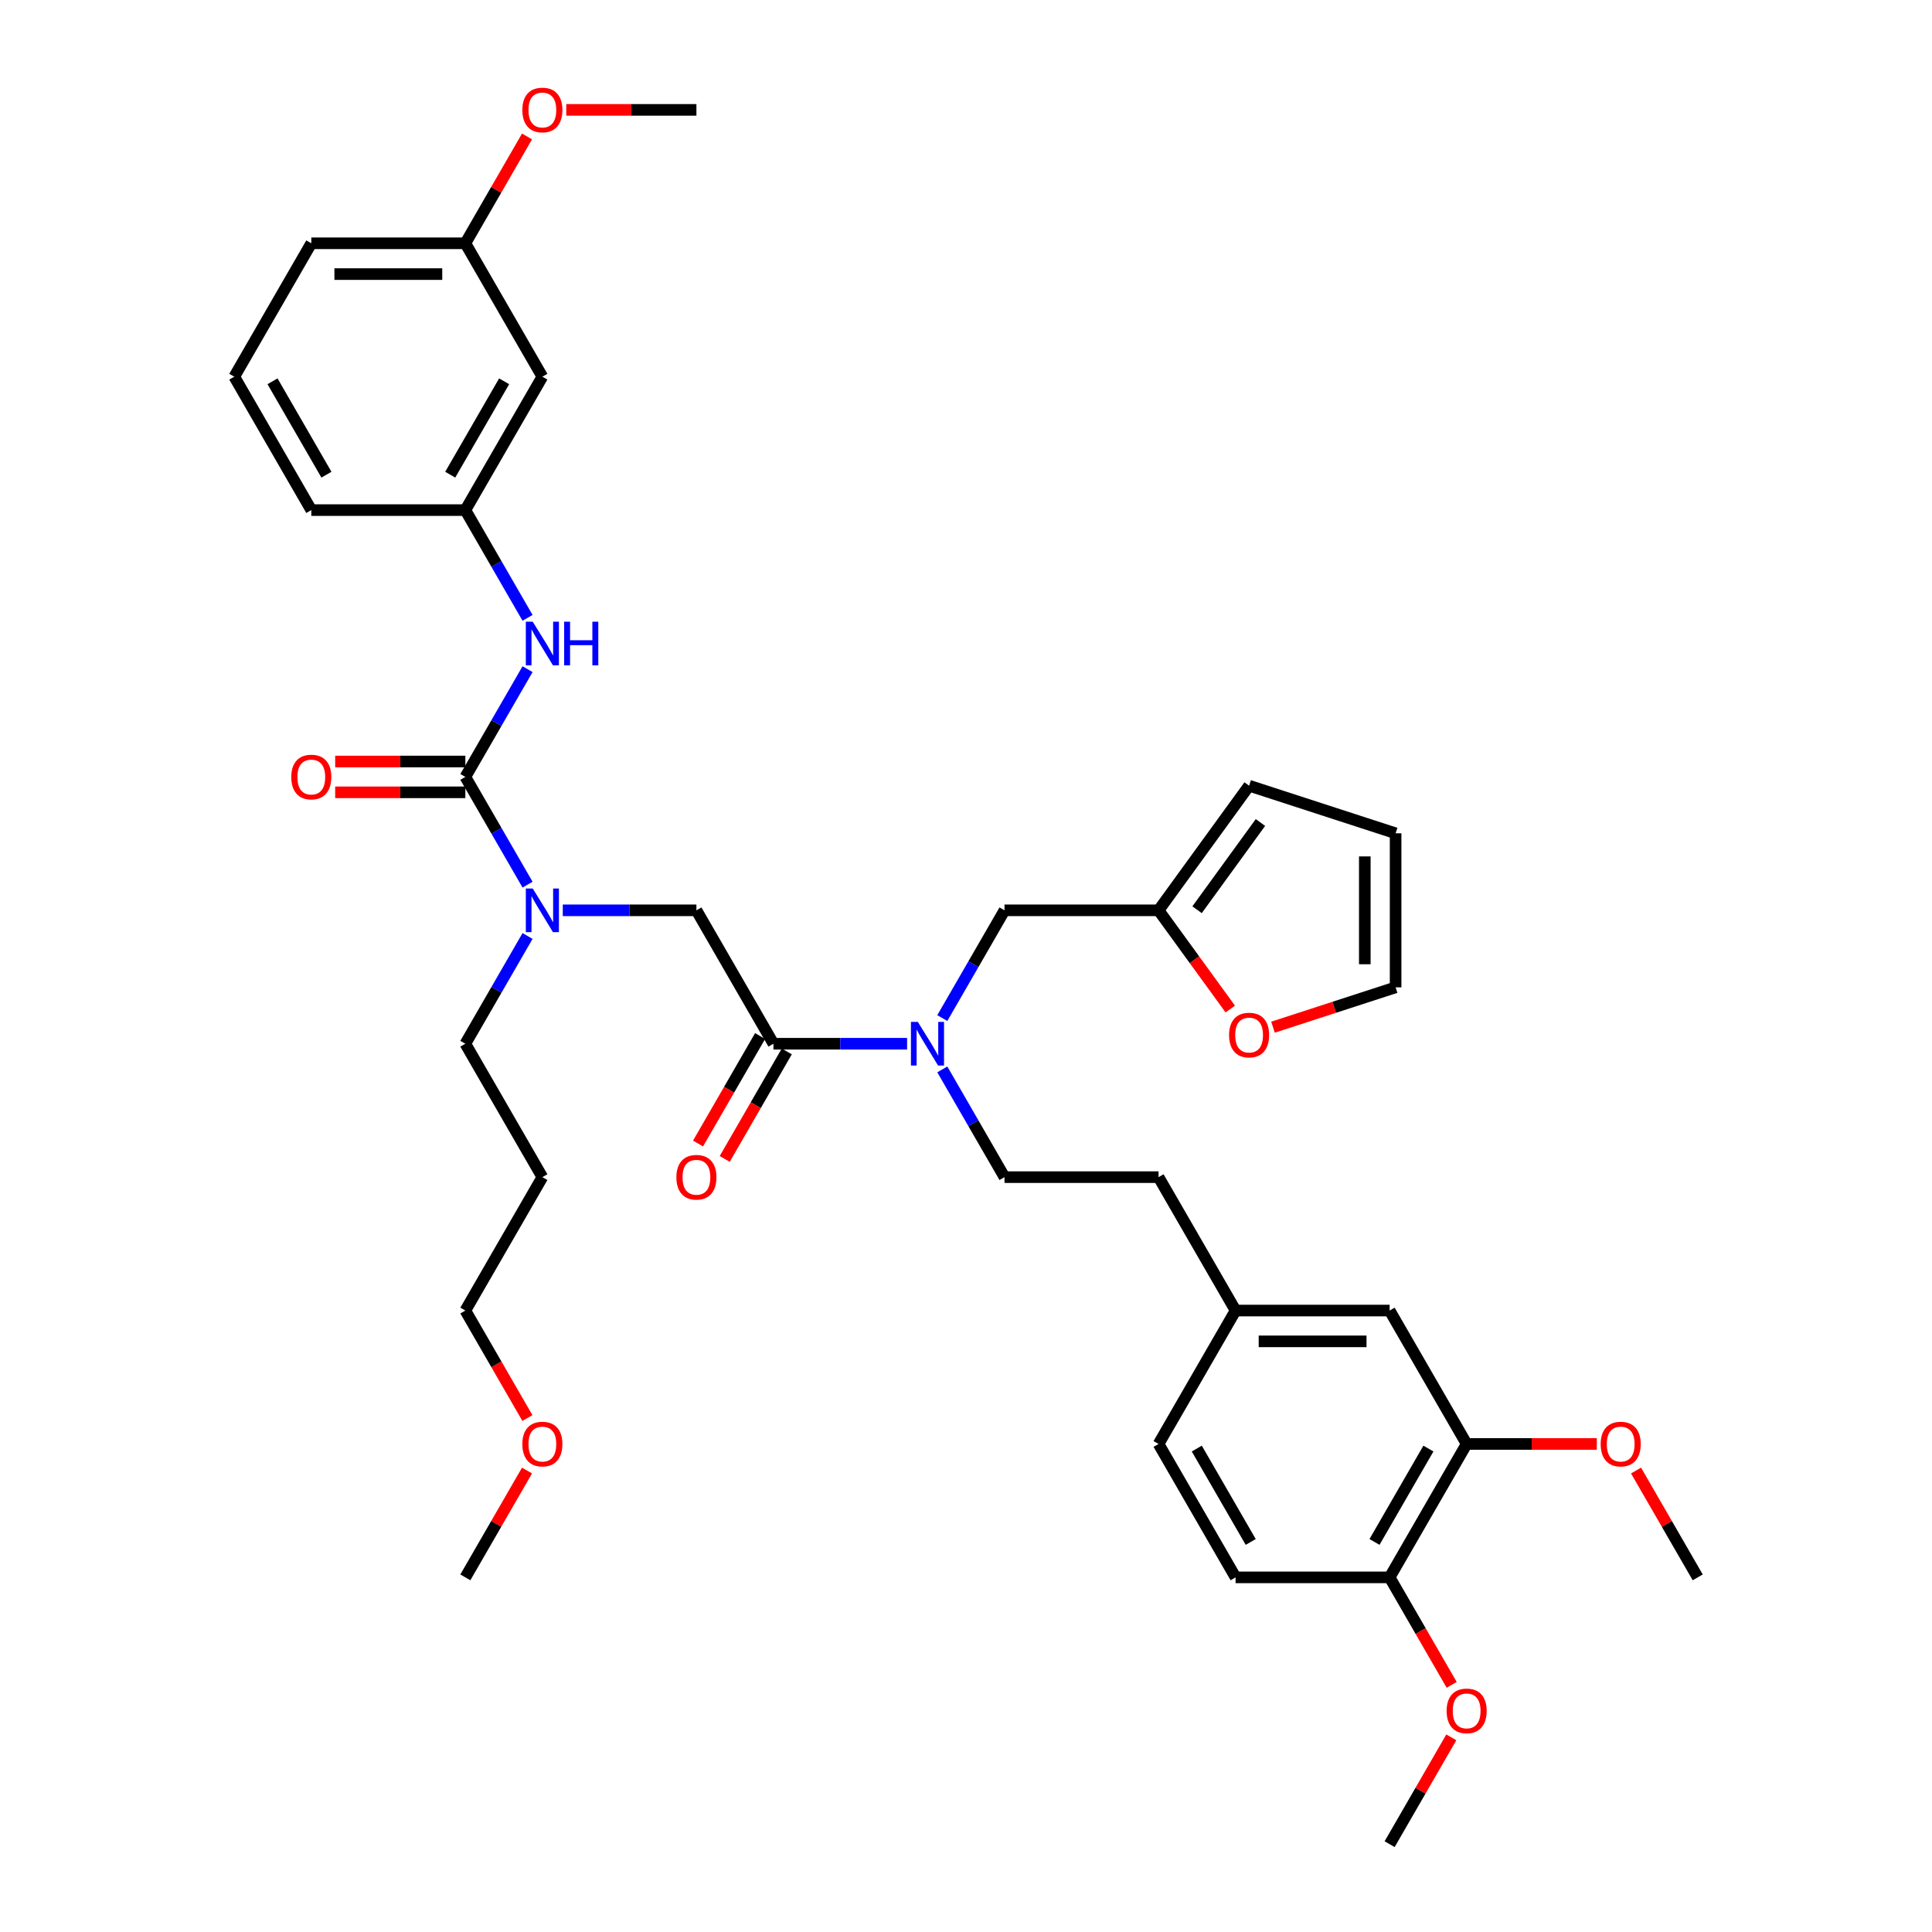 <?xml version='1.0' encoding='iso-8859-1'?>
<svg version='1.1' baseProfile='full'
              xmlns='http://www.w3.org/2000/svg'
                      xmlns:rdkit='http://www.rdkit.org/xml'
                      xmlns:xlink='http://www.w3.org/1999/xlink'
                  xml:space='preserve'
width='1000px' height='1000px' viewBox='0 0 1000 1000'>
<!-- END OF HEADER -->
<rect style='opacity:1.0;fill:#FFFFFF;stroke:none' width='1000' height='1000' x='0' y='0'> </rect>
<path class='bond-0' d='M 280.731,194.976 L 240.864,264.028' style='fill:none;fill-rule:evenodd;stroke:#000000;stroke-width:6px;stroke-linecap:butt;stroke-linejoin:miter;stroke-opacity:1' />
<path class='bond-0' d='M 260.941,197.36 L 233.034,245.697' style='fill:none;fill-rule:evenodd;stroke:#000000;stroke-width:6px;stroke-linecap:butt;stroke-linejoin:miter;stroke-opacity:1' />
<path class='bond-1' d='M 280.731,194.976 L 240.864,125.924' style='fill:none;fill-rule:evenodd;stroke:#000000;stroke-width:6px;stroke-linecap:butt;stroke-linejoin:miter;stroke-opacity:1' />
<path class='bond-2' d='M 400.332,540.235 L 434.921,540.235' style='fill:none;fill-rule:evenodd;stroke:#000000;stroke-width:6px;stroke-linecap:butt;stroke-linejoin:miter;stroke-opacity:1' />
<path class='bond-2' d='M 434.921,540.235 L 469.51,540.235' style='fill:none;fill-rule:evenodd;stroke:#0000FF;stroke-width:6px;stroke-linecap:butt;stroke-linejoin:miter;stroke-opacity:1' />
<path class='bond-3' d='M 400.332,540.235 L 360.465,471.183' style='fill:none;fill-rule:evenodd;stroke:#000000;stroke-width:6px;stroke-linecap:butt;stroke-linejoin:miter;stroke-opacity:1' />
<path class='bond-4' d='M 393.427,536.248 L 377.365,564.068' style='fill:none;fill-rule:evenodd;stroke:#000000;stroke-width:6px;stroke-linecap:butt;stroke-linejoin:miter;stroke-opacity:1' />
<path class='bond-4' d='M 377.365,564.068 L 361.303,591.889' style='fill:none;fill-rule:evenodd;stroke:#FF0000;stroke-width:6px;stroke-linecap:butt;stroke-linejoin:miter;stroke-opacity:1' />
<path class='bond-4' d='M 407.238,544.222 L 391.176,572.042' style='fill:none;fill-rule:evenodd;stroke:#000000;stroke-width:6px;stroke-linecap:butt;stroke-linejoin:miter;stroke-opacity:1' />
<path class='bond-4' d='M 391.176,572.042 L 375.113,599.862' style='fill:none;fill-rule:evenodd;stroke:#FF0000;stroke-width:6px;stroke-linecap:butt;stroke-linejoin:miter;stroke-opacity:1' />
<path class='bond-5' d='M 360.465,471.183 L 325.877,471.183' style='fill:none;fill-rule:evenodd;stroke:#000000;stroke-width:6px;stroke-linecap:butt;stroke-linejoin:miter;stroke-opacity:1' />
<path class='bond-5' d='M 325.877,471.183 L 291.288,471.183' style='fill:none;fill-rule:evenodd;stroke:#0000FF;stroke-width:6px;stroke-linecap:butt;stroke-linejoin:miter;stroke-opacity:1' />
<path class='bond-6' d='M 273.062,457.899 L 256.963,430.015' style='fill:none;fill-rule:evenodd;stroke:#0000FF;stroke-width:6px;stroke-linecap:butt;stroke-linejoin:miter;stroke-opacity:1' />
<path class='bond-6' d='M 256.963,430.015 L 240.864,402.131' style='fill:none;fill-rule:evenodd;stroke:#000000;stroke-width:6px;stroke-linecap:butt;stroke-linejoin:miter;stroke-opacity:1' />
<path class='bond-7' d='M 273.062,484.467 L 256.963,512.351' style='fill:none;fill-rule:evenodd;stroke:#0000FF;stroke-width:6px;stroke-linecap:butt;stroke-linejoin:miter;stroke-opacity:1' />
<path class='bond-7' d='M 256.963,512.351 L 240.864,540.235' style='fill:none;fill-rule:evenodd;stroke:#000000;stroke-width:6px;stroke-linecap:butt;stroke-linejoin:miter;stroke-opacity:1' />
<path class='bond-8' d='M 240.864,402.131 L 256.963,374.247' style='fill:none;fill-rule:evenodd;stroke:#000000;stroke-width:6px;stroke-linecap:butt;stroke-linejoin:miter;stroke-opacity:1' />
<path class='bond-8' d='M 256.963,374.247 L 273.062,346.363' style='fill:none;fill-rule:evenodd;stroke:#0000FF;stroke-width:6px;stroke-linecap:butt;stroke-linejoin:miter;stroke-opacity:1' />
<path class='bond-9' d='M 240.864,394.158 L 207.176,394.158' style='fill:none;fill-rule:evenodd;stroke:#000000;stroke-width:6px;stroke-linecap:butt;stroke-linejoin:miter;stroke-opacity:1' />
<path class='bond-9' d='M 207.176,394.158 L 173.489,394.158' style='fill:none;fill-rule:evenodd;stroke:#FF0000;stroke-width:6px;stroke-linecap:butt;stroke-linejoin:miter;stroke-opacity:1' />
<path class='bond-9' d='M 240.864,410.105 L 207.176,410.105' style='fill:none;fill-rule:evenodd;stroke:#000000;stroke-width:6px;stroke-linecap:butt;stroke-linejoin:miter;stroke-opacity:1' />
<path class='bond-9' d='M 207.176,410.105 L 173.489,410.105' style='fill:none;fill-rule:evenodd;stroke:#FF0000;stroke-width:6px;stroke-linecap:butt;stroke-linejoin:miter;stroke-opacity:1' />
<path class='bond-10' d='M 273.062,319.796 L 256.963,291.912' style='fill:none;fill-rule:evenodd;stroke:#0000FF;stroke-width:6px;stroke-linecap:butt;stroke-linejoin:miter;stroke-opacity:1' />
<path class='bond-10' d='M 256.963,291.912 L 240.864,264.028' style='fill:none;fill-rule:evenodd;stroke:#000000;stroke-width:6px;stroke-linecap:butt;stroke-linejoin:miter;stroke-opacity:1' />
<path class='bond-11' d='M 240.864,264.028 L 161.13,264.028' style='fill:none;fill-rule:evenodd;stroke:#000000;stroke-width:6px;stroke-linecap:butt;stroke-linejoin:miter;stroke-opacity:1' />
<path class='bond-12' d='M 240.864,125.924 L 256.825,98.279' style='fill:none;fill-rule:evenodd;stroke:#000000;stroke-width:6px;stroke-linecap:butt;stroke-linejoin:miter;stroke-opacity:1' />
<path class='bond-12' d='M 256.825,98.279 L 272.786,70.635' style='fill:none;fill-rule:evenodd;stroke:#FF0000;stroke-width:6px;stroke-linecap:butt;stroke-linejoin:miter;stroke-opacity:1' />
<path class='bond-13' d='M 240.864,125.924 L 161.13,125.924' style='fill:none;fill-rule:evenodd;stroke:#000000;stroke-width:6px;stroke-linecap:butt;stroke-linejoin:miter;stroke-opacity:1' />
<path class='bond-13' d='M 228.904,141.871 L 173.09,141.871' style='fill:none;fill-rule:evenodd;stroke:#000000;stroke-width:6px;stroke-linecap:butt;stroke-linejoin:miter;stroke-opacity:1' />
<path class='bond-14' d='M 280.731,609.287 L 240.864,540.235' style='fill:none;fill-rule:evenodd;stroke:#000000;stroke-width:6px;stroke-linecap:butt;stroke-linejoin:miter;stroke-opacity:1' />
<path class='bond-15' d='M 280.731,609.287 L 240.864,678.338' style='fill:none;fill-rule:evenodd;stroke:#000000;stroke-width:6px;stroke-linecap:butt;stroke-linejoin:miter;stroke-opacity:1' />
<path class='bond-16' d='M 519.934,471.183 L 599.668,471.183' style='fill:none;fill-rule:evenodd;stroke:#000000;stroke-width:6px;stroke-linecap:butt;stroke-linejoin:miter;stroke-opacity:1' />
<path class='bond-17' d='M 519.934,471.183 L 503.835,499.067' style='fill:none;fill-rule:evenodd;stroke:#000000;stroke-width:6px;stroke-linecap:butt;stroke-linejoin:miter;stroke-opacity:1' />
<path class='bond-17' d='M 503.835,499.067 L 487.736,526.951' style='fill:none;fill-rule:evenodd;stroke:#0000FF;stroke-width:6px;stroke-linecap:butt;stroke-linejoin:miter;stroke-opacity:1' />
<path class='bond-18' d='M 487.736,553.519 L 503.835,581.403' style='fill:none;fill-rule:evenodd;stroke:#0000FF;stroke-width:6px;stroke-linecap:butt;stroke-linejoin:miter;stroke-opacity:1' />
<path class='bond-18' d='M 503.835,581.403 L 519.934,609.287' style='fill:none;fill-rule:evenodd;stroke:#000000;stroke-width:6px;stroke-linecap:butt;stroke-linejoin:miter;stroke-opacity:1' />
<path class='bond-19' d='M 272.988,733.979 L 256.926,706.159' style='fill:none;fill-rule:evenodd;stroke:#FF0000;stroke-width:6px;stroke-linecap:butt;stroke-linejoin:miter;stroke-opacity:1' />
<path class='bond-19' d='M 256.926,706.159 L 240.864,678.338' style='fill:none;fill-rule:evenodd;stroke:#000000;stroke-width:6px;stroke-linecap:butt;stroke-linejoin:miter;stroke-opacity:1' />
<path class='bond-20' d='M 272.786,761.152 L 256.825,788.797' style='fill:none;fill-rule:evenodd;stroke:#FF0000;stroke-width:6px;stroke-linecap:butt;stroke-linejoin:miter;stroke-opacity:1' />
<path class='bond-20' d='M 256.825,788.797 L 240.864,816.442' style='fill:none;fill-rule:evenodd;stroke:#000000;stroke-width:6px;stroke-linecap:butt;stroke-linejoin:miter;stroke-opacity:1' />
<path class='bond-21' d='M 658.893,531.674 L 690.629,521.362' style='fill:none;fill-rule:evenodd;stroke:#FF0000;stroke-width:6px;stroke-linecap:butt;stroke-linejoin:miter;stroke-opacity:1' />
<path class='bond-21' d='M 690.629,521.362 L 722.366,511.05' style='fill:none;fill-rule:evenodd;stroke:#000000;stroke-width:6px;stroke-linecap:butt;stroke-linejoin:miter;stroke-opacity:1' />
<path class='bond-22' d='M 636.79,522.278 L 618.229,496.731' style='fill:none;fill-rule:evenodd;stroke:#FF0000;stroke-width:6px;stroke-linecap:butt;stroke-linejoin:miter;stroke-opacity:1' />
<path class='bond-22' d='M 618.229,496.731 L 599.668,471.183' style='fill:none;fill-rule:evenodd;stroke:#000000;stroke-width:6px;stroke-linecap:butt;stroke-linejoin:miter;stroke-opacity:1' />
<path class='bond-23' d='M 722.366,511.05 L 722.366,431.316' style='fill:none;fill-rule:evenodd;stroke:#000000;stroke-width:6px;stroke-linecap:butt;stroke-linejoin:miter;stroke-opacity:1' />
<path class='bond-23' d='M 706.419,499.09 L 706.419,443.276' style='fill:none;fill-rule:evenodd;stroke:#000000;stroke-width:6px;stroke-linecap:butt;stroke-linejoin:miter;stroke-opacity:1' />
<path class='bond-24' d='M 722.366,431.316 L 646.534,406.677' style='fill:none;fill-rule:evenodd;stroke:#000000;stroke-width:6px;stroke-linecap:butt;stroke-linejoin:miter;stroke-opacity:1' />
<path class='bond-25' d='M 646.534,406.677 L 599.668,471.183' style='fill:none;fill-rule:evenodd;stroke:#000000;stroke-width:6px;stroke-linecap:butt;stroke-linejoin:miter;stroke-opacity:1' />
<path class='bond-25' d='M 652.405,425.726 L 619.599,470.88' style='fill:none;fill-rule:evenodd;stroke:#000000;stroke-width:6px;stroke-linecap:butt;stroke-linejoin:miter;stroke-opacity:1' />
<path class='bond-26' d='M 759.136,747.39 L 719.269,816.442' style='fill:none;fill-rule:evenodd;stroke:#000000;stroke-width:6px;stroke-linecap:butt;stroke-linejoin:miter;stroke-opacity:1' />
<path class='bond-26' d='M 739.345,749.775 L 711.439,798.111' style='fill:none;fill-rule:evenodd;stroke:#000000;stroke-width:6px;stroke-linecap:butt;stroke-linejoin:miter;stroke-opacity:1' />
<path class='bond-27' d='M 759.136,747.39 L 719.269,678.338' style='fill:none;fill-rule:evenodd;stroke:#000000;stroke-width:6px;stroke-linecap:butt;stroke-linejoin:miter;stroke-opacity:1' />
<path class='bond-28' d='M 759.136,747.39 L 792.824,747.39' style='fill:none;fill-rule:evenodd;stroke:#000000;stroke-width:6px;stroke-linecap:butt;stroke-linejoin:miter;stroke-opacity:1' />
<path class='bond-28' d='M 792.824,747.39 L 826.511,747.39' style='fill:none;fill-rule:evenodd;stroke:#FF0000;stroke-width:6px;stroke-linecap:butt;stroke-linejoin:miter;stroke-opacity:1' />
<path class='bond-29' d='M 719.269,816.442 L 639.535,816.442' style='fill:none;fill-rule:evenodd;stroke:#000000;stroke-width:6px;stroke-linecap:butt;stroke-linejoin:miter;stroke-opacity:1' />
<path class='bond-30' d='M 719.269,816.442 L 735.331,844.262' style='fill:none;fill-rule:evenodd;stroke:#000000;stroke-width:6px;stroke-linecap:butt;stroke-linejoin:miter;stroke-opacity:1' />
<path class='bond-30' d='M 735.331,844.262 L 751.393,872.082' style='fill:none;fill-rule:evenodd;stroke:#FF0000;stroke-width:6px;stroke-linecap:butt;stroke-linejoin:miter;stroke-opacity:1' />
<path class='bond-31' d='M 719.269,678.338 L 639.535,678.338' style='fill:none;fill-rule:evenodd;stroke:#000000;stroke-width:6px;stroke-linecap:butt;stroke-linejoin:miter;stroke-opacity:1' />
<path class='bond-31' d='M 707.309,694.285 L 651.495,694.285' style='fill:none;fill-rule:evenodd;stroke:#000000;stroke-width:6px;stroke-linecap:butt;stroke-linejoin:miter;stroke-opacity:1' />
<path class='bond-32' d='M 639.535,816.442 L 599.668,747.39' style='fill:none;fill-rule:evenodd;stroke:#000000;stroke-width:6px;stroke-linecap:butt;stroke-linejoin:miter;stroke-opacity:1' />
<path class='bond-32' d='M 647.365,798.111 L 619.458,749.775' style='fill:none;fill-rule:evenodd;stroke:#000000;stroke-width:6px;stroke-linecap:butt;stroke-linejoin:miter;stroke-opacity:1' />
<path class='bond-33' d='M 639.535,678.338 L 599.668,747.39' style='fill:none;fill-rule:evenodd;stroke:#000000;stroke-width:6px;stroke-linecap:butt;stroke-linejoin:miter;stroke-opacity:1' />
<path class='bond-34' d='M 639.535,678.338 L 599.668,609.287' style='fill:none;fill-rule:evenodd;stroke:#000000;stroke-width:6px;stroke-linecap:butt;stroke-linejoin:miter;stroke-opacity:1' />
<path class='bond-35' d='M 846.816,761.152 L 862.776,788.797' style='fill:none;fill-rule:evenodd;stroke:#FF0000;stroke-width:6px;stroke-linecap:butt;stroke-linejoin:miter;stroke-opacity:1' />
<path class='bond-35' d='M 862.776,788.797 L 878.737,816.442' style='fill:none;fill-rule:evenodd;stroke:#000000;stroke-width:6px;stroke-linecap:butt;stroke-linejoin:miter;stroke-opacity:1' />
<path class='bond-36' d='M 751.19,899.256 L 735.23,926.901' style='fill:none;fill-rule:evenodd;stroke:#FF0000;stroke-width:6px;stroke-linecap:butt;stroke-linejoin:miter;stroke-opacity:1' />
<path class='bond-36' d='M 735.23,926.901 L 719.269,954.545' style='fill:none;fill-rule:evenodd;stroke:#000000;stroke-width:6px;stroke-linecap:butt;stroke-linejoin:miter;stroke-opacity:1' />
<path class='bond-37' d='M 519.934,609.287 L 599.668,609.287' style='fill:none;fill-rule:evenodd;stroke:#000000;stroke-width:6px;stroke-linecap:butt;stroke-linejoin:miter;stroke-opacity:1' />
<path class='bond-38' d='M 293.09,56.873 L 326.778,56.873' style='fill:none;fill-rule:evenodd;stroke:#FF0000;stroke-width:6px;stroke-linecap:butt;stroke-linejoin:miter;stroke-opacity:1' />
<path class='bond-38' d='M 326.778,56.873 L 360.465,56.873' style='fill:none;fill-rule:evenodd;stroke:#000000;stroke-width:6px;stroke-linecap:butt;stroke-linejoin:miter;stroke-opacity:1' />
<path class='bond-39' d='M 121.263,194.976 L 161.13,264.028' style='fill:none;fill-rule:evenodd;stroke:#000000;stroke-width:6px;stroke-linecap:butt;stroke-linejoin:miter;stroke-opacity:1' />
<path class='bond-39' d='M 141.053,197.36 L 168.96,245.697' style='fill:none;fill-rule:evenodd;stroke:#000000;stroke-width:6px;stroke-linecap:butt;stroke-linejoin:miter;stroke-opacity:1' />
<path class='bond-40' d='M 121.263,194.976 L 161.13,125.924' style='fill:none;fill-rule:evenodd;stroke:#000000;stroke-width:6px;stroke-linecap:butt;stroke-linejoin:miter;stroke-opacity:1' />
<path  class='atom-3' d='M 350.1 609.35
Q 350.1 603.928, 352.779 600.899
Q 355.458 597.869, 360.465 597.869
Q 365.473 597.869, 368.152 600.899
Q 370.831 603.928, 370.831 609.35
Q 370.831 614.836, 368.12 617.962
Q 365.409 621.055, 360.465 621.055
Q 355.49 621.055, 352.779 617.962
Q 350.1 614.868, 350.1 609.35
M 360.465 618.504
Q 363.91 618.504, 365.76 616.208
Q 367.641 613.879, 367.641 609.35
Q 367.641 604.917, 365.76 602.685
Q 363.91 600.42, 360.465 600.42
Q 357.021 600.42, 355.139 602.653
Q 353.289 604.885, 353.289 609.35
Q 353.289 613.911, 355.139 616.208
Q 357.021 618.504, 360.465 618.504
' fill='#FF0000'/>
<path  class='atom-4' d='M 275.74 459.893
L 283.139 471.853
Q 283.873 473.033, 285.053 475.17
Q 286.233 477.307, 286.297 477.434
L 286.297 459.893
L 289.295 459.893
L 289.295 482.473
L 286.201 482.473
L 278.259 469.397
Q 277.335 467.866, 276.346 466.112
Q 275.389 464.358, 275.102 463.816
L 275.102 482.473
L 272.168 482.473
L 272.168 459.893
L 275.74 459.893
' fill='#0000FF'/>
<path  class='atom-6' d='M 275.74 321.789
L 283.139 333.749
Q 283.873 334.929, 285.053 337.066
Q 286.233 339.203, 286.297 339.331
L 286.297 321.789
L 289.295 321.789
L 289.295 344.37
L 286.201 344.37
L 278.259 331.293
Q 277.335 329.763, 276.346 328.008
Q 275.389 326.254, 275.102 325.712
L 275.102 344.37
L 272.168 344.37
L 272.168 321.789
L 275.74 321.789
' fill='#0000FF'/>
<path  class='atom-6' d='M 292.006 321.789
L 295.067 321.789
L 295.067 331.389
L 306.613 331.389
L 306.613 321.789
L 309.675 321.789
L 309.675 344.37
L 306.613 344.37
L 306.613 333.941
L 295.067 333.941
L 295.067 344.37
L 292.006 344.37
L 292.006 321.789
' fill='#0000FF'/>
<path  class='atom-7' d='M 150.765 402.195
Q 150.765 396.773, 153.444 393.743
Q 156.123 390.713, 161.13 390.713
Q 166.137 390.713, 168.816 393.743
Q 171.495 396.773, 171.495 402.195
Q 171.495 407.681, 168.784 410.806
Q 166.074 413.9, 161.13 413.9
Q 156.155 413.9, 153.444 410.806
Q 150.765 407.713, 150.765 402.195
M 161.13 411.349
Q 164.575 411.349, 166.424 409.052
Q 168.306 406.724, 168.306 402.195
Q 168.306 397.762, 166.424 395.529
Q 164.575 393.265, 161.13 393.265
Q 157.686 393.265, 155.804 395.497
Q 153.954 397.73, 153.954 402.195
Q 153.954 406.756, 155.804 409.052
Q 157.686 411.349, 161.13 411.349
' fill='#FF0000'/>
<path  class='atom-12' d='M 475.075 528.944
L 482.474 540.905
Q 483.208 542.085, 484.388 544.222
Q 485.568 546.358, 485.632 546.486
L 485.632 528.944
L 488.63 528.944
L 488.63 551.525
L 485.536 551.525
L 477.595 538.449
Q 476.67 536.918, 475.681 535.164
Q 474.724 533.41, 474.437 532.867
L 474.437 551.525
L 471.503 551.525
L 471.503 528.944
L 475.075 528.944
' fill='#0000FF'/>
<path  class='atom-13' d='M 270.366 747.454
Q 270.366 742.032, 273.045 739.002
Q 275.724 735.972, 280.731 735.972
Q 285.738 735.972, 288.418 739.002
Q 291.097 742.032, 291.097 747.454
Q 291.097 752.94, 288.386 756.065
Q 285.675 759.159, 280.731 759.159
Q 275.756 759.159, 273.045 756.065
Q 270.366 752.972, 270.366 747.454
M 280.731 756.607
Q 284.176 756.607, 286.026 754.311
Q 287.907 751.983, 287.907 747.454
Q 287.907 743.021, 286.026 740.788
Q 284.176 738.524, 280.731 738.524
Q 277.287 738.524, 275.405 740.756
Q 273.555 742.989, 273.555 747.454
Q 273.555 752.015, 275.405 754.311
Q 277.287 756.607, 280.731 756.607
' fill='#FF0000'/>
<path  class='atom-15' d='M 636.169 535.753
Q 636.169 530.331, 638.848 527.301
Q 641.527 524.271, 646.534 524.271
Q 651.541 524.271, 654.221 527.301
Q 656.9 530.331, 656.9 535.753
Q 656.9 541.239, 654.189 544.364
Q 651.478 547.458, 646.534 547.458
Q 641.559 547.458, 638.848 544.364
Q 636.169 541.271, 636.169 535.753
M 646.534 544.907
Q 649.979 544.907, 651.829 542.61
Q 653.71 540.282, 653.71 535.753
Q 653.71 531.32, 651.829 529.087
Q 649.979 526.823, 646.534 526.823
Q 643.09 526.823, 641.208 529.055
Q 639.358 531.288, 639.358 535.753
Q 639.358 540.314, 641.208 542.61
Q 643.09 544.907, 646.534 544.907
' fill='#FF0000'/>
<path  class='atom-26' d='M 828.505 747.454
Q 828.505 742.032, 831.184 739.002
Q 833.863 735.972, 838.87 735.972
Q 843.877 735.972, 846.556 739.002
Q 849.235 742.032, 849.235 747.454
Q 849.235 752.94, 846.524 756.065
Q 843.813 759.159, 838.87 759.159
Q 833.895 759.159, 831.184 756.065
Q 828.505 752.972, 828.505 747.454
M 838.87 756.607
Q 842.314 756.607, 844.164 754.311
Q 846.046 751.983, 846.046 747.454
Q 846.046 743.021, 844.164 740.788
Q 842.314 738.524, 838.87 738.524
Q 835.425 738.524, 833.544 740.756
Q 831.694 742.989, 831.694 747.454
Q 831.694 752.015, 833.544 754.311
Q 835.425 756.607, 838.87 756.607
' fill='#FF0000'/>
<path  class='atom-27' d='M 748.77 885.557
Q 748.77 880.136, 751.45 877.106
Q 754.129 874.076, 759.136 874.076
Q 764.143 874.076, 766.822 877.106
Q 769.501 880.136, 769.501 885.557
Q 769.501 891.043, 766.79 894.169
Q 764.079 897.262, 759.136 897.262
Q 754.16 897.262, 751.45 894.169
Q 748.77 891.075, 748.77 885.557
M 759.136 894.711
Q 762.58 894.711, 764.43 892.415
Q 766.312 890.086, 766.312 885.557
Q 766.312 881.124, 764.43 878.892
Q 762.58 876.627, 759.136 876.627
Q 755.691 876.627, 753.81 878.86
Q 751.96 881.092, 751.96 885.557
Q 751.96 890.118, 753.81 892.415
Q 755.691 894.711, 759.136 894.711
' fill='#FF0000'/>
<path  class='atom-34' d='M 270.366 56.936
Q 270.366 51.514, 273.045 48.484
Q 275.724 45.455, 280.731 45.455
Q 285.738 45.455, 288.418 48.484
Q 291.097 51.514, 291.097 56.936
Q 291.097 62.422, 288.386 65.547
Q 285.675 68.641, 280.731 68.641
Q 275.756 68.641, 273.045 65.547
Q 270.366 62.454, 270.366 56.936
M 280.731 66.09
Q 284.176 66.09, 286.026 63.793
Q 287.907 61.465, 287.907 56.936
Q 287.907 52.503, 286.026 50.27
Q 284.176 48.006, 280.731 48.006
Q 277.287 48.006, 275.405 50.239
Q 273.555 52.471, 273.555 56.936
Q 273.555 61.497, 275.405 63.793
Q 277.287 66.09, 280.731 66.09
' fill='#FF0000'/>
</svg>
